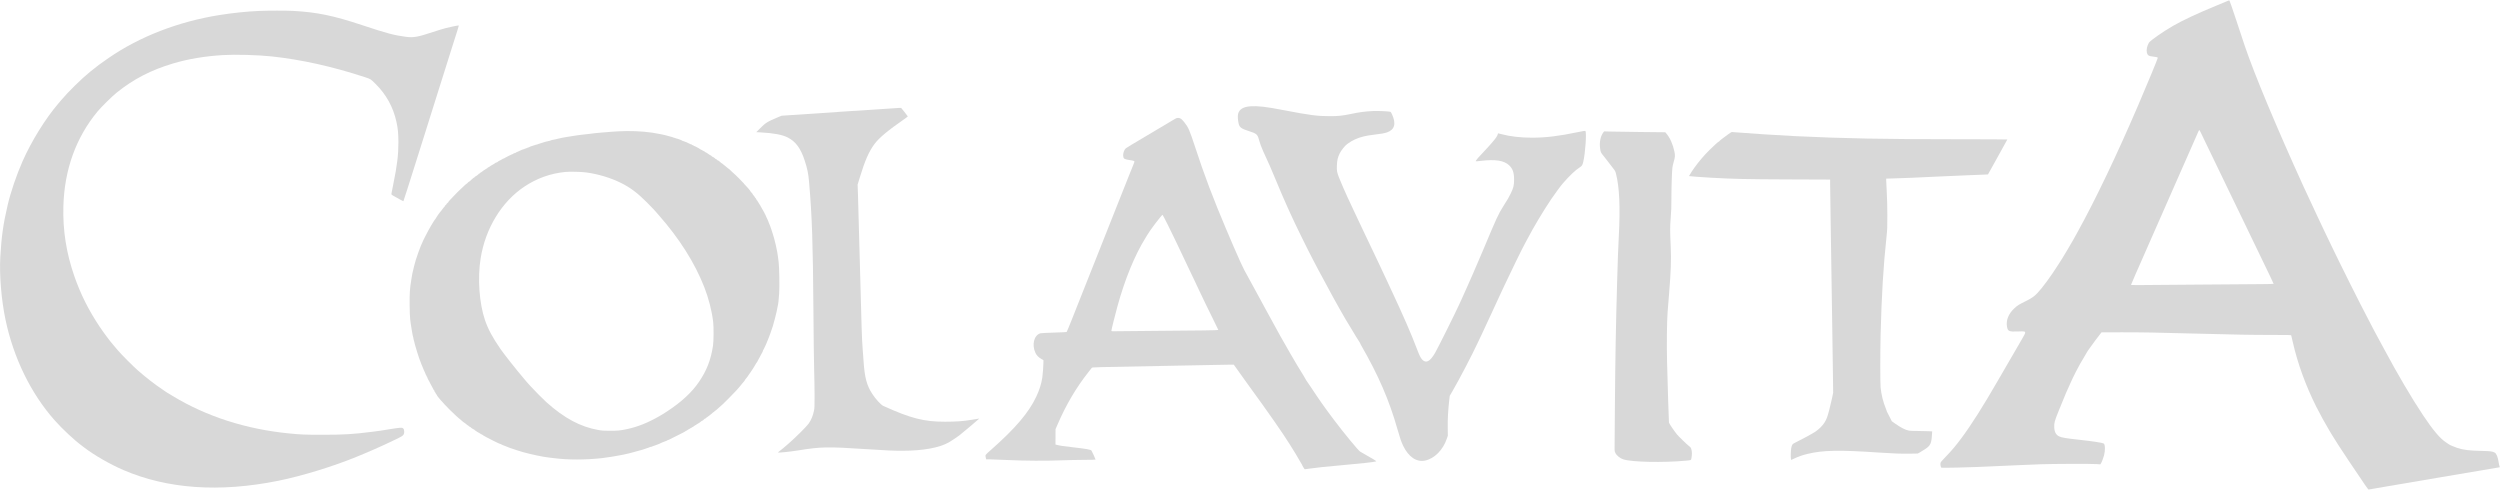 <?xml version="1.0" standalone="no"?>
<!DOCTYPE svg PUBLIC "-//W3C//DTD SVG 20010904//EN"
 "http://www.w3.org/TR/2001/REC-SVG-20010904/DTD/svg10.dtd">
<svg version="1.0" xmlns="http://www.w3.org/2000/svg"
 width="7576pt" height="1484pt" viewBox="0 0 7576 1484"
 preserveAspectRatio="xMidYMid meet">

<g transform="translate(0,1484) scale(0.1,-0.1)"
fill="#000000" stroke="none">
<path d="M67515 14815 c-38 -18 -102 -44 -350 -145 -559 -229 -1011 -440
-1315 -615 -303 -174 -685 -442 -728 -509 -57 -91 -83 -218 -63 -304 20 -80
61 -105 193 -117 86 -8 138 -22 138 -38 0 -24 -322 -802 -591 -1429 -645
-1504 -1307 -2889 -1842 -3853 -55 -99 -112 -202 -127 -230 -40 -73 -320 -546
-341 -575 -9 -14 -66 -101 -125 -195 -213 -337 -470 -687 -624 -848 -92 -98
-174 -155 -345 -240 -228 -113 -260 -133 -358 -226 -173 -164 -250 -357 -217
-550 24 -141 61 -157 335 -146 202 8 215 5 215 -45 0 -17 -44 -100 -116 -221
-100 -167 -285 -486 -696 -1199 -473 -821 -825 -1376 -1131 -1784 -168 -224
-283 -361 -461 -544 -129 -133 -156 -166 -162 -198 -7 -37 8 -120 25 -137 4
-4 221 -3 481 3 444 10 679 19 1780 70 239 11 579 25 755 31 364 13 1523 17
1692 5 l111 -8 17 26 c26 39 73 161 96 245 40 150 34 337 -10 361 -47 24 -323
67 -716 110 -433 47 -562 69 -636 106 -95 47 -142 135 -147 276 -6 133 10 190
139 508 185 460 271 662 365 859 30 62 54 115 54 117 0 11 171 342 224 435 12
20 62 104 111 187 50 84 97 164 105 180 8 15 17 29 20 32 3 3 37 50 75 105 61
89 213 293 307 412 l33 42 630 1 c646 0 959 -6 2255 -40 1190 -32 1657 -40
2277 -40 545 0 582 -1 587 -17 2 -10 23 -99 46 -197 150 -657 389 -1314 712
-1961 111 -220 289 -545 396 -720 17 -27 52 -86 78 -130 86 -145 280 -445 501
-775 527 -787 598 -889 613 -885 8 2 283 49 610 105 327 55 989 168 1470 250
877 151 1877 320 1891 320 4 0 2 15 -6 33 -7 17 -18 68 -25 112 -23 163 -68
273 -123 301 -68 36 -130 44 -377 49 -403 9 -575 31 -766 95 -82 28 -223 88
-234 100 -3 3 -43 30 -90 60 -187 121 -395 367 -707 835 -333 499 -783 1264
-1168 1985 -49 91 -127 235 -173 320 -47 85 -109 202 -140 260 -145 278 -176
338 -267 515 -54 105 -119 231 -145 280 -64 121 -523 1039 -648 1295 -55 113
-150 309 -212 435 -62 127 -167 347 -235 490 -67 143 -148 314 -180 380 -71
149 -379 809 -450 965 -830 1823 -1486 3395 -1783 4270 -32 96 -148 444 -256
773 -116 351 -202 597 -209 596 -7 0 -25 -6 -42 -14z m-820 -3997 c21 -46 81
-171 133 -278 52 -107 122 -253 157 -325 162 -337 198 -412 280 -580 48 -99
111 -229 140 -290 29 -60 88 -184 132 -275 44 -91 142 -293 218 -450 76 -157
203 -420 283 -585 79 -165 171 -354 202 -420 32 -66 101 -210 155 -320 53
-110 143 -297 200 -415 57 -118 148 -309 204 -423 56 -115 101 -213 101 -218
0 -4 -156 -8 -347 -9 -192 0 -1088 -7 -1993 -15 -2030 -18 -1980 -18 -1980 -4
0 7 57 141 126 298 70 157 144 324 164 371 20 47 86 195 145 330 59 135 125
283 145 330 87 198 187 426 335 760 134 305 344 781 475 1080 64 146 297 675
397 900 81 183 179 406 254 578 10 23 22 42 27 42 4 0 25 -37 47 -82z" fill="#D8D8D8"/>
<path d="M7860 14509 c-384 -16 -801 -60 -1210 -125 -1241 -197 -2419 -653
-3356 -1299 -245 -168 -355 -250 -563 -420 -272 -222 -656 -599 -876 -859 -27
-33 -66 -79 -86 -102 -394 -460 -815 -1141 -1083 -1746 -187 -424 -361 -935
-455 -1338 -132 -563 -187 -954 -222 -1575 -30 -543 32 -1291 157 -1889 244
-1164 770 -2240 1491 -3054 239 -269 605 -610 838 -780 6 -4 37 -28 70 -53
299 -228 777 -502 1170 -671 1339 -577 2916 -686 4696 -328 725 147 1667 436
2389 733 47 19 139 57 205 85 157 65 496 213 561 246 29 14 54 26 58 26 3 0
85 39 183 86 98 47 215 104 260 125 139 66 169 105 161 206 -4 46 -10 61 -33
81 -26 22 -33 23 -109 17 -45 -3 -160 -19 -256 -35 -300 -50 -359 -59 -565
-84 -590 -75 -864 -91 -1510 -91 -533 0 -662 5 -1020 41 -1303 129 -2495 512
-3520 1133 -88 53 -171 104 -185 112 -14 7 -27 17 -30 20 -3 3 -48 34 -100 69
-235 157 -464 334 -736 570 -145 126 -508 490 -613 615 -46 55 -105 125 -132
155 -102 116 -294 372 -419 560 -333 498 -576 984 -765 1525 -246 708 -354
1393 -334 2125 30 1109 382 2085 1038 2875 115 138 441 459 581 571 507 408
1037 682 1705 881 460 137 955 220 1510 254 380 23 1067 4 1485 -41 898 -97
1841 -307 2815 -627 183 -60 175 -55 324 -203 326 -322 537 -706 635 -1150 44
-199 59 -354 60 -615 1 -385 -38 -707 -156 -1280 -28 -137 -53 -264 -55 -281
-5 -34 -6 -33 142 -114 33 -18 95 -53 138 -77 44 -25 80 -43 82 -41 5 4 187
576 381 1193 80 253 172 546 205 650 33 105 69 217 79 250 48 156 143 456 160
510 24 75 58 184 225 715 225 718 353 1125 430 1365 141 439 203 640 200 643
-7 7 -249 -41 -391 -78 -84 -21 -261 -76 -395 -120 -455 -152 -590 -176 -819
-145 -360 47 -576 105 -1330 355 -872 289 -1369 391 -2085 430 -213 11 -759
11 -1025 -1z" fill="#D8D8D8"/>
<path d="M37898 11619 c-220 -15 -344 -90 -379 -232 -15 -60 -7 -196 17 -292
28 -117 82 -155 314 -229 225 -70 261 -101 300 -256 26 -100 78 -244 130 -355
161 -346 257 -562 378 -860 110 -268 259 -615 357 -830 40 -88 82 -180 93
-205 146 -324 531 -1108 702 -1430 48 -91 115 -219 150 -285 88 -168 395 -737
440 -815 20 -36 105 -187 188 -337 136 -243 239 -418 352 -598 20 -33 88 -145
150 -250 62 -104 118 -193 124 -197 6 -4 8 -8 4 -8 -4 0 9 -28 29 -62 528
-916 853 -1668 1107 -2563 74 -262 110 -364 168 -485 162 -336 404 -500 662
-447 284 58 545 321 662 667 l29 85 -3 255 c-3 258 11 510 44 810 l17 145 90
155 c205 353 592 1094 764 1465 29 61 80 169 114 240 125 263 164 347 320 688
88 192 180 392 205 445 25 53 104 221 174 372 185 396 536 1115 604 1234 13
23 51 93 84 157 183 350 463 820 716 1199 89 134 302 423 361 489 208 237 374
393 502 476 74 47 87 68 113 176 62 264 104 889 63 930 -8 8 -71 -2 -229 -35
-580 -121 -970 -168 -1389 -168 -348 1 -657 36 -925 107 -52 13 -98 25 -101
25 -4 0 -10 -15 -13 -34 -6 -34 -63 -122 -120 -186 -17 -20 -50 -58 -73 -86
-23 -27 -57 -65 -75 -85 -333 -352 -410 -441 -395 -456 4 -3 66 2 139 11 455
55 714 15 873 -135 107 -102 149 -222 148 -434 0 -174 -19 -250 -103 -420 -61
-125 -78 -154 -225 -387 -154 -245 -193 -329 -620 -1348 -66 -156 -266 -623
-305 -710 -15 -36 -91 -207 -168 -380 -77 -173 -159 -355 -182 -405 -23 -49
-51 -110 -62 -135 -139 -303 -647 -1323 -733 -1470 -151 -258 -273 -320 -387
-196 -50 54 -86 127 -167 342 -157 418 -414 1007 -769 1764 -17 36 -77 166
-135 290 -104 223 -153 328 -249 530 -28 58 -65 137 -83 175 -18 39 -86 180
-150 315 -65 135 -130 272 -145 305 -15 33 -62 132 -105 220 -42 88 -155 327
-250 530 -95 204 -191 408 -213 455 -61 130 -210 474 -251 580 -67 171 -74
211 -68 372 6 164 25 246 88 375 44 89 157 230 224 278 95 68 155 104 230 138
177 79 323 115 600 148 202 23 300 41 376 67 235 82 284 264 149 556 -21 46
-36 65 -53 70 -57 14 -374 28 -507 22 -255 -12 -416 -33 -691 -91 -248 -52
-383 -66 -629 -65 -383 0 -591 27 -1405 183 -537 104 -770 130 -997 116z" fill="#D8D8D8"/>
<path d="M25425 11450 l-1740 -117 -125 -52 c-310 -131 -364 -165 -530 -334
l-111 -112 128 -7 c399 -21 664 -71 828 -156 240 -124 390 -329 510 -696 82
-249 112 -396 134 -661 90 -1053 116 -1831 131 -3889 5 -748 15 -1555 22
-1795 7 -240 13 -598 13 -796 0 -314 -2 -371 -19 -445 -33 -155 -79 -266 -159
-385 -52 -78 -422 -446 -607 -604 -80 -68 -159 -135 -175 -150 -17 -14 -56
-46 -88 -70 -32 -24 -60 -48 -63 -52 -10 -17 363 21 616 62 685 111 883 115
2045 39 666 -43 820 -50 1110 -50 620 0 1115 89 1404 252 73 41 251 159 321
213 91 70 611 508 607 511 -1 1 -101 -15 -223 -36 -254 -44 -478 -60 -819 -60
-640 0 -1037 102 -1870 480 -70 32 -233 210 -332 363 -167 256 -230 494 -263
982 -6 88 -19 270 -30 405 -21 265 -34 661 -80 2460 -31 1235 -44 1684 -60
2185 l-11 310 61 200 c159 525 284 811 454 1035 145 192 397 401 934 775 39
28 72 54 72 58 0 5 -46 64 -101 133 l-102 124 -71 -1 c-39 -1 -854 -54 -1811
-119z" fill="#D8D8D8"/>
<path d="M35615 11242 c-73 -42 -968 -574 -1105 -657 -25 -15 -126 -75 -225
-134 -167 -99 -182 -110 -206 -155 -37 -68 -51 -145 -38 -206 9 -44 15 -51 52
-69 23 -10 83 -24 132 -31 50 -6 105 -16 123 -23 29 -10 32 -14 27 -39 -4 -16
-13 -41 -20 -56 -7 -15 -66 -160 -130 -322 -64 -162 -222 -558 -350 -880 -216
-543 -311 -782 -700 -1765 -81 -203 -234 -588 -340 -855 -106 -267 -261 -658
-345 -870 -84 -212 -158 -390 -164 -397 -8 -8 -124 -15 -386 -22 -206 -6 -391
-15 -411 -21 -194 -55 -267 -346 -151 -594 35 -74 90 -131 177 -183 l65 -38 0
-70 c0 -106 -19 -352 -34 -457 -29 -192 -89 -381 -186 -585 -229 -482 -629
-951 -1365 -1602 -185 -163 -181 -157 -164 -231 l13 -60 111 0 c60 0 306 -9
545 -21 521 -24 1153 -28 1625 -9 182 7 489 13 683 14 193 0 352 4 352 9 0 11
-109 252 -123 271 -24 32 -153 55 -600 106 -258 29 -370 46 -453 69 l-39 10 1
233 1 233 63 145 c250 584 567 1122 935 1585 48 61 93 118 100 128 13 19 20
19 2360 62 468 8 1057 20 1310 25 253 5 499 10 546 10 l87 0 180 -252 c99
-139 216 -302 260 -363 584 -800 1042 -1457 1253 -1795 156 -248 231 -372 294
-485 38 -66 71 -122 74 -125 3 -3 7 -10 8 -16 4 -21 74 -134 83 -134 5 0 69 9
142 19 190 28 548 66 958 101 554 48 1016 99 1064 118 17 7 -91 73 -484 295
-58 33 -484 550 -806 977 -290 387 -432 588 -690 980 -70 107 -132 197 -136
198 -4 2 -8 8 -8 14 0 6 -40 74 -88 152 -133 212 -224 365 -384 641 -188 326
-221 384 -311 545 -41 74 -86 155 -99 180 -69 123 -256 466 -348 635 -56 105
-115 213 -130 240 -15 28 -122 223 -237 435 -116 212 -240 439 -276 505 -96
175 -490 1084 -815 1880 -53 130 -199 502 -247 630 -180 482 -267 729 -425
1210 -173 525 -208 605 -324 751 -83 105 -123 136 -184 141 -38 3 -57 -2 -97
-25z m-234 -3199 c78 -159 173 -353 212 -433 140 -292 190 -396 217 -455 15
-33 62 -131 104 -219 42 -87 76 -159 76 -161 0 -1 47 -100 105 -220 58 -119
105 -218 105 -220 0 -1 30 -65 66 -141 37 -77 86 -182 111 -234 81 -174 216
-451 380 -783 90 -180 163 -332 163 -336 0 -10 -634 -19 -1780 -26 -448 -3
-960 -8 -1137 -11 -319 -6 -323 -6 -323 14 0 31 103 448 181 732 226 824 527
1560 852 2080 22 36 46 74 51 85 69 126 439 615 466 615 5 0 72 -129 151 -287z" fill="#D8D8D8"/>
<path d="M18720 10859 c-80 -4 -172 -10 -205 -13 -33 -3 -91 -8 -130 -11 -38
-3 -90 -7 -115 -9 -25 -3 -81 -7 -125 -11 -70 -5 -125 -11 -275 -31 -19 -2
-55 -6 -80 -9 -25 -3 -61 -7 -80 -9 -19 -3 -62 -7 -95 -11 -33 -3 -89 -11
-125 -16 -36 -6 -78 -12 -95 -15 -16 -2 -43 -6 -60 -9 -16 -3 -43 -7 -60 -10
-16 -2 -41 -6 -55 -9 -14 -2 -43 -7 -65 -10 -22 -3 -62 -10 -90 -16 -27 -6
-59 -12 -70 -14 -11 -3 -31 -7 -45 -11 -14 -3 -34 -7 -46 -9 -11 -2 -25 -6
-31 -9 -6 -4 -29 -9 -52 -12 -58 -7 -134 -26 -147 -37 -7 -5 -16 -8 -20 -7 -5
1 -11 0 -14 -1 -3 -1 -12 -3 -20 -5 -8 -2 -26 -7 -40 -10 -14 -3 -36 -8 -50
-11 -14 -3 -65 -19 -115 -36 -49 -16 -94 -31 -100 -32 -5 -2 -23 -8 -38 -15
-16 -6 -33 -9 -38 -5 -5 3 -9 0 -9 -6 0 -6 -3 -9 -7 -7 -5 3 -19 0 -33 -6 -14
-5 -32 -11 -41 -13 -9 -2 -29 -8 -45 -14 -16 -6 -30 -11 -32 -11 -1 1 -18 -8
-39 -19 -20 -10 -40 -17 -45 -14 -4 3 -8 0 -8 -7 0 -7 -3 -10 -6 -7 -3 4 -17
0 -31 -7 -15 -8 -30 -12 -35 -9 -4 3 -8 0 -8 -5 0 -6 -8 -11 -18 -11 -22 0
-134 -45 -167 -66 -12 -8 -32 -17 -44 -19 -12 -2 -28 -11 -37 -20 -9 -8 -19
-13 -24 -10 -5 3 -11 1 -15 -5 -4 -6 -11 -8 -16 -5 -5 4 -9 1 -9 -5 0 -6 -4
-8 -10 -5 -5 3 -10 1 -10 -4 0 -6 -4 -10 -8 -8 -10 3 -266 -125 -270 -136 -2
-4 -7 -5 -12 -2 -5 3 -14 -1 -22 -8 -7 -7 -17 -14 -21 -14 -4 -1 -25 -12 -45
-24 -20 -13 -40 -22 -44 -21 -5 1 -8 -3 -8 -9 0 -5 -4 -7 -10 -4 -5 3 -10 2
-10 -2 0 -5 -13 -17 -30 -26 -16 -10 -30 -16 -30 -12 0 6 -49 -24 -68 -42 -7
-7 -20 -13 -28 -13 -8 0 -14 -4 -14 -10 0 -5 -6 -10 -14 -10 -7 0 -33 -15 -57
-34 -23 -19 -47 -32 -51 -30 -4 3 -8 0 -8 -5 0 -6 -6 -11 -14 -11 -8 0 -17 -7
-20 -16 -3 -8 -10 -13 -15 -10 -5 3 -12 -1 -15 -10 -3 -8 -10 -12 -16 -9 -5 3
-10 2 -10 -4 0 -5 -9 -12 -20 -16 -10 -3 -41 -24 -67 -46 -26 -21 -53 -39 -59
-39 -7 0 -14 -7 -18 -15 -3 -8 -12 -15 -21 -15 -8 0 -15 -4 -15 -8 0 -10 -96
-82 -110 -82 -5 0 -10 -5 -10 -10 0 -6 -8 -14 -17 -17 -18 -7 -38 -23 -86 -68
-59 -55 -90 -80 -82 -65 4 8 -7 -2 -24 -22 -18 -21 -35 -37 -39 -35 -4 1 -32
-22 -62 -51 -30 -29 -87 -83 -127 -120 -87 -82 -86 -81 -203 -203 -135 -140
-160 -168 -160 -179 0 -5 -13 -19 -30 -32 -16 -12 -30 -28 -30 -35 0 -7 -11
-20 -25 -29 -14 -9 -25 -22 -25 -30 0 -7 -8 -19 -17 -26 -10 -7 -30 -31 -45
-53 -27 -39 -63 -85 -91 -115 -17 -18 -107 -149 -107 -156 0 -6 -42 -67 -51
-74 -4 -3 -15 -19 -25 -36 -11 -17 -50 -82 -88 -145 -62 -101 -255 -474 -260
-503 -3 -11 -30 -75 -48 -109 -18 -37 -122 -328 -133 -372 -1 -5 -7 -22 -13
-37 -13 -30 -100 -373 -107 -421 -3 -18 -16 -95 -29 -172 -14 -77 -27 -167
-30 -200 -3 -33 -11 -112 -16 -175 -13 -140 -6 -723 10 -835 6 -44 13 -101 16
-126 2 -26 16 -109 29 -185 14 -77 27 -153 30 -171 3 -17 9 -43 15 -57 5 -14
8 -26 5 -26 -2 0 1 -15 6 -32 6 -18 12 -44 15 -58 22 -113 166 -579 197 -634
6 -12 12 -29 14 -39 2 -10 8 -28 15 -40 7 -12 13 -26 14 -32 1 -5 12 -32 25
-60 12 -27 23 -55 24 -60 2 -6 20 -46 41 -90 21 -44 37 -83 36 -87 -1 -5 3 -8
9 -8 5 0 8 -4 4 -9 -3 -5 2 -17 11 -25 8 -9 13 -16 10 -16 -7 0 62 -142 73
-150 3 -3 7 -12 9 -20 2 -8 13 -31 26 -50 12 -19 34 -60 49 -90 30 -63 48 -92
62 -102 7 -5 7 -8 0 -8 -6 0 -6 -3 0 -8 6 -4 17 -20 25 -36 29 -56 35 -66 42
-66 5 0 8 -7 8 -15 0 -8 20 -38 45 -67 24 -29 57 -68 72 -87 15 -18 47 -52 71
-76 23 -23 42 -45 42 -49 0 -8 307 -312 360 -356 23 -19 56 -48 74 -65 17 -16
34 -30 37 -30 4 0 15 -9 25 -21 25 -27 110 -94 121 -94 4 0 24 -16 43 -35 19
-19 40 -35 47 -35 8 0 16 -7 19 -15 4 -8 10 -13 14 -10 4 3 10 -2 14 -10 3 -8
12 -15 20 -15 8 0 16 -4 18 -8 4 -12 95 -72 107 -72 6 0 11 -4 11 -8 0 -5 12
-15 28 -23 15 -8 36 -22 46 -31 11 -10 26 -18 33 -18 7 0 13 -5 13 -11 0 -5 4
-8 9 -5 4 3 16 -3 26 -14 10 -11 22 -17 26 -14 5 3 9 0 9 -5 0 -6 6 -11 14
-11 8 0 21 -6 28 -13 21 -21 203 -120 343 -187 72 -34 141 -68 155 -75 14 -7
30 -13 35 -14 9 0 31 -10 97 -42 9 -4 54 -22 100 -39 45 -17 92 -36 103 -41
12 -6 27 -11 35 -13 8 -2 22 -6 30 -9 32 -14 260 -87 345 -110 234 -66 619
-147 765 -161 25 -3 99 -12 165 -20 432 -55 938 -55 1455 0 126 14 488 71 560
89 33 8 56 12 104 20 48 7 304 71 341 85 14 5 38 12 53 15 43 8 223 61 262 77
19 8 37 15 40 15 13 0 86 27 98 36 6 5 12 7 12 3 0 -3 17 0 38 8 20 8 46 17
57 22 11 4 25 8 30 10 6 1 24 8 40 15 17 6 35 13 40 14 20 5 120 49 125 55 3
4 30 15 60 25 30 10 64 22 75 28 11 6 26 12 34 13 8 2 18 9 22 16 5 7 9 9 9 5
0 -5 12 -2 28 6 15 8 106 53 202 101 221 109 292 146 308 163 7 7 20 13 28 13
8 0 14 5 14 11 0 5 5 7 10 4 6 -3 10 -1 10 4 0 6 5 11 11 11 6 0 30 14 54 30
24 17 48 30 54 30 6 0 11 5 11 11 0 5 4 8 8 5 5 -3 18 2 28 12 28 26 78 57 87
54 4 -1 7 2 7 8 0 5 5 10 11 10 12 0 133 80 137 92 2 4 8 8 14 8 12 0 80 50
91 68 5 7 12 10 18 7 5 -4 9 -2 9 4 0 5 21 23 48 39 26 16 56 38 67 49 11 10
36 29 55 43 19 13 41 32 48 42 7 10 19 18 25 18 7 0 18 9 25 20 7 11 16 20 22
20 5 0 20 10 33 22 13 13 44 40 68 61 101 86 148 130 309 292 216 217 287 295
410 450 22 28 50 60 62 73 13 12 19 22 15 22 -4 0 0 8 9 18 31 33 134 175 134
183 0 4 11 20 25 34 22 24 155 235 180 285 5 11 13 20 18 20 4 0 5 4 2 10 -3
5 -1 10 4 10 6 0 10 3 9 8 -1 4 10 26 25 49 15 24 39 69 55 100 15 32 30 60
33 63 12 10 69 130 62 130 -5 0 -3 4 3 8 11 7 120 242 126 272 2 8 6 17 9 20
4 3 23 52 44 110 20 58 41 114 46 125 9 19 49 140 54 160 1 6 7 24 14 40 7 17
37 125 66 240 46 181 60 241 81 360 2 11 8 40 13 65 9 45 12 66 32 325 15 189
5 790 -15 950 -9 66 -18 140 -21 165 -20 177 -99 522 -160 701 -19 57 -37 112
-39 122 -11 41 -69 194 -82 215 -8 12 -12 22 -9 22 3 0 -1 13 -10 30 -8 16
-15 32 -15 35 0 3 -16 36 -35 74 -19 37 -35 73 -35 80 0 6 -5 11 -11 11 -5 0
-8 4 -4 9 3 5 0 15 -7 23 -7 7 -24 37 -37 66 -14 29 -31 58 -38 63 -7 6 -10
15 -7 20 3 5 0 9 -5 9 -6 0 -11 7 -11 15 0 8 -5 15 -11 15 -5 0 -8 4 -4 9 3 5
1 12 -4 15 -5 3 -19 25 -31 48 -12 24 -33 58 -46 75 -14 18 -25 36 -25 40 0 5
-7 12 -15 16 -8 5 -12 12 -9 18 4 5 1 9 -4 9 -6 0 -11 7 -11 15 0 8 -4 15 -8
15 -5 0 -18 17 -30 38 -11 21 -30 46 -42 57 -11 10 -20 24 -20 30 0 7 -16 27
-35 46 -19 19 -35 38 -35 42 0 15 -93 126 -162 194 -21 20 -38 40 -38 45 0 8
-290 298 -299 298 -3 0 -21 17 -42 38 -65 66 -128 122 -137 122 -4 0 -27 18
-50 40 -22 22 -44 40 -47 40 -3 0 -14 8 -25 18 -11 9 -29 25 -40 35 -11 9 -23
17 -27 17 -3 0 -13 7 -22 15 -49 46 -85 74 -91 70 -4 -2 -18 7 -30 20 -13 14
-29 25 -36 25 -7 0 -14 4 -16 8 -6 17 -91 71 -101 65 -5 -3 -7 -1 -4 4 4 6 -8
18 -26 27 -36 18 -69 38 -77 46 -16 16 -88 60 -98 60 -7 0 -12 4 -12 9 0 5
-18 16 -39 24 -22 9 -42 21 -46 27 -3 6 -11 8 -16 5 -5 -4 -9 -1 -9 5 0 6 -5
8 -10 5 -6 -3 -13 1 -16 9 -3 9 -10 13 -15 10 -5 -3 -9 -1 -9 4 0 6 -17 17
-37 26 -21 9 -56 28 -78 41 -21 13 -43 21 -47 19 -4 -3 -8 0 -8 6 0 6 -4 8
-10 5 -5 -3 -10 -1 -10 5 0 6 -4 8 -10 5 -5 -3 -10 -1 -10 5 0 6 -4 8 -10 5
-5 -3 -10 -1 -10 6 0 7 -3 10 -6 7 -3 -4 -49 16 -102 42 -52 27 -99 47 -103
44 -4 -2 -10 0 -14 6 -4 6 -11 8 -16 5 -5 -4 -9 -2 -9 2 0 5 -10 9 -22 10 -11
1 -24 6 -27 11 -7 11 -181 74 -181 66 0 -4 -7 -1 -15 6 -8 7 -15 9 -15 5 0 -4
-7 -2 -15 5 -8 7 -15 9 -15 5 0 -4 -6 -3 -12 3 -11 8 -88 31 -158 47 -8 2 -17
4 -20 5 -3 1 -9 3 -15 5 -5 1 -12 3 -15 4 -30 14 -313 71 -445 90 -320 46
-675 60 -1045 40z m-960 -1244 c366 -49 746 -163 1061 -320 279 -138 501 -305
779 -585 102 -102 198 -202 215 -221 16 -19 80 -90 140 -159 632 -716 1097
-1451 1387 -2190 132 -335 230 -719 270 -1055 19 -164 16 -591 -6 -730 -67
-426 -187 -737 -419 -1080 -217 -321 -531 -613 -967 -899 -127 -83 -142 -92
-250 -154 -343 -196 -645 -316 -970 -386 -196 -42 -283 -51 -515 -50 -178 0
-244 4 -345 22 -549 95 -1040 358 -1587 849 -99 90 -388 381 -473 478 -29 33
-64 72 -79 87 -14 15 -31 33 -36 40 -6 7 -51 61 -100 119 -243 287 -577 710
-693 876 -246 356 -378 601 -475 883 -174 511 -228 1268 -132 1870 146 911
636 1715 1327 2176 377 251 789 399 1238 443 136 14 483 6 630 -14z" fill="#D8D8D8"/>
<path d="M48587 10827 c-85 -113 -122 -295 -98 -482 15 -113 25 -135 97 -220
33 -39 91 -113 129 -165 39 -52 107 -141 152 -198 75 -93 85 -111 103 -181
106 -417 133 -1014 86 -1906 -18 -333 -31 -689 -51 -1390 -39 -1375 -55 -2271
-67 -3745 -5 -690 -10 -1283 -10 -1316 -1 -45 6 -74 23 -108 40 -82 145 -166
244 -197 264 -84 1216 -103 1900 -39 163 16 150 8 165 92 17 96 15 181 -5 252
-15 51 -24 63 -78 104 -60 46 -310 288 -358 347 -94 117 -236 326 -243 360 -5
22 -41 1158 -57 1830 -13 511 -6 1229 16 1515 9 113 29 365 45 560 55 674 68
1029 50 1420 -23 484 -23 597 0 886 16 196 21 342 20 539 -1 314 16 879 31
979 5 38 23 117 40 175 42 144 45 188 21 306 -46 223 -134 420 -248 553 l-29
34 -765 8 c-421 5 -838 11 -927 14 l-161 5 -25 -32z" fill="#D8D8D8"/>
<path d="M52361 10764 c-137 -98 -261 -196 -261 -206 0 -4 -5 -8 -12 -8 -13 0
-159 -130 -283 -255 -168 -166 -327 -354 -461 -540 -57 -79 -124 -183 -124
-191 0 -3 -9 -17 -20 -31 -11 -15 -19 -27 -17 -29 5 -5 374 -33 662 -49 670
-38 1045 -47 2333 -52 l1282 -5 0 -107 c0 -58 7 -542 15 -1076 8 -533 19
-1280 25 -1660 6 -379 17 -1124 25 -1655 8 -531 17 -1190 21 -1465 l6 -500
-36 -170 c-52 -242 -119 -499 -151 -580 -48 -121 -103 -205 -194 -295 -47 -47
-118 -106 -157 -131 -106 -69 -397 -227 -601 -327 -102 -50 -111 -63 -133
-183 -13 -70 -17 -273 -7 -316 l8 -31 92 43 c135 64 245 102 402 140 472 114
959 123 2175 40 411 -28 686 -38 926 -33 l241 4 64 36 c35 20 105 63 155 96
163 107 194 171 210 434 l7 105 -114 6 c-63 4 -209 7 -325 7 -116 0 -235 4
-263 10 -112 21 -241 87 -429 219 l-93 66 -65 130 c-35 72 -69 136 -74 143 -6
6 -9 12 -6 12 3 0 -13 44 -35 98 -83 202 -137 421 -159 641 -13 132 -13 1054
0 1591 29 1178 83 2084 178 2965 24 230 27 282 26 655 0 249 -7 518 -17 698
-9 161 -17 321 -17 356 l0 63 238 7 c338 9 653 23 1332 56 327 16 741 34 920
40 179 6 385 14 459 18 l135 7 292 525 c161 289 293 528 294 533 0 4 -645 7
-1432 7 -2285 0 -3543 24 -5003 95 -528 26 -1428 84 -1790 115 -60 6 -117 10
-125 10 -8 -1 -62 -35 -119 -76z" fill="#D8D8D8"/>
</g>
</svg>
